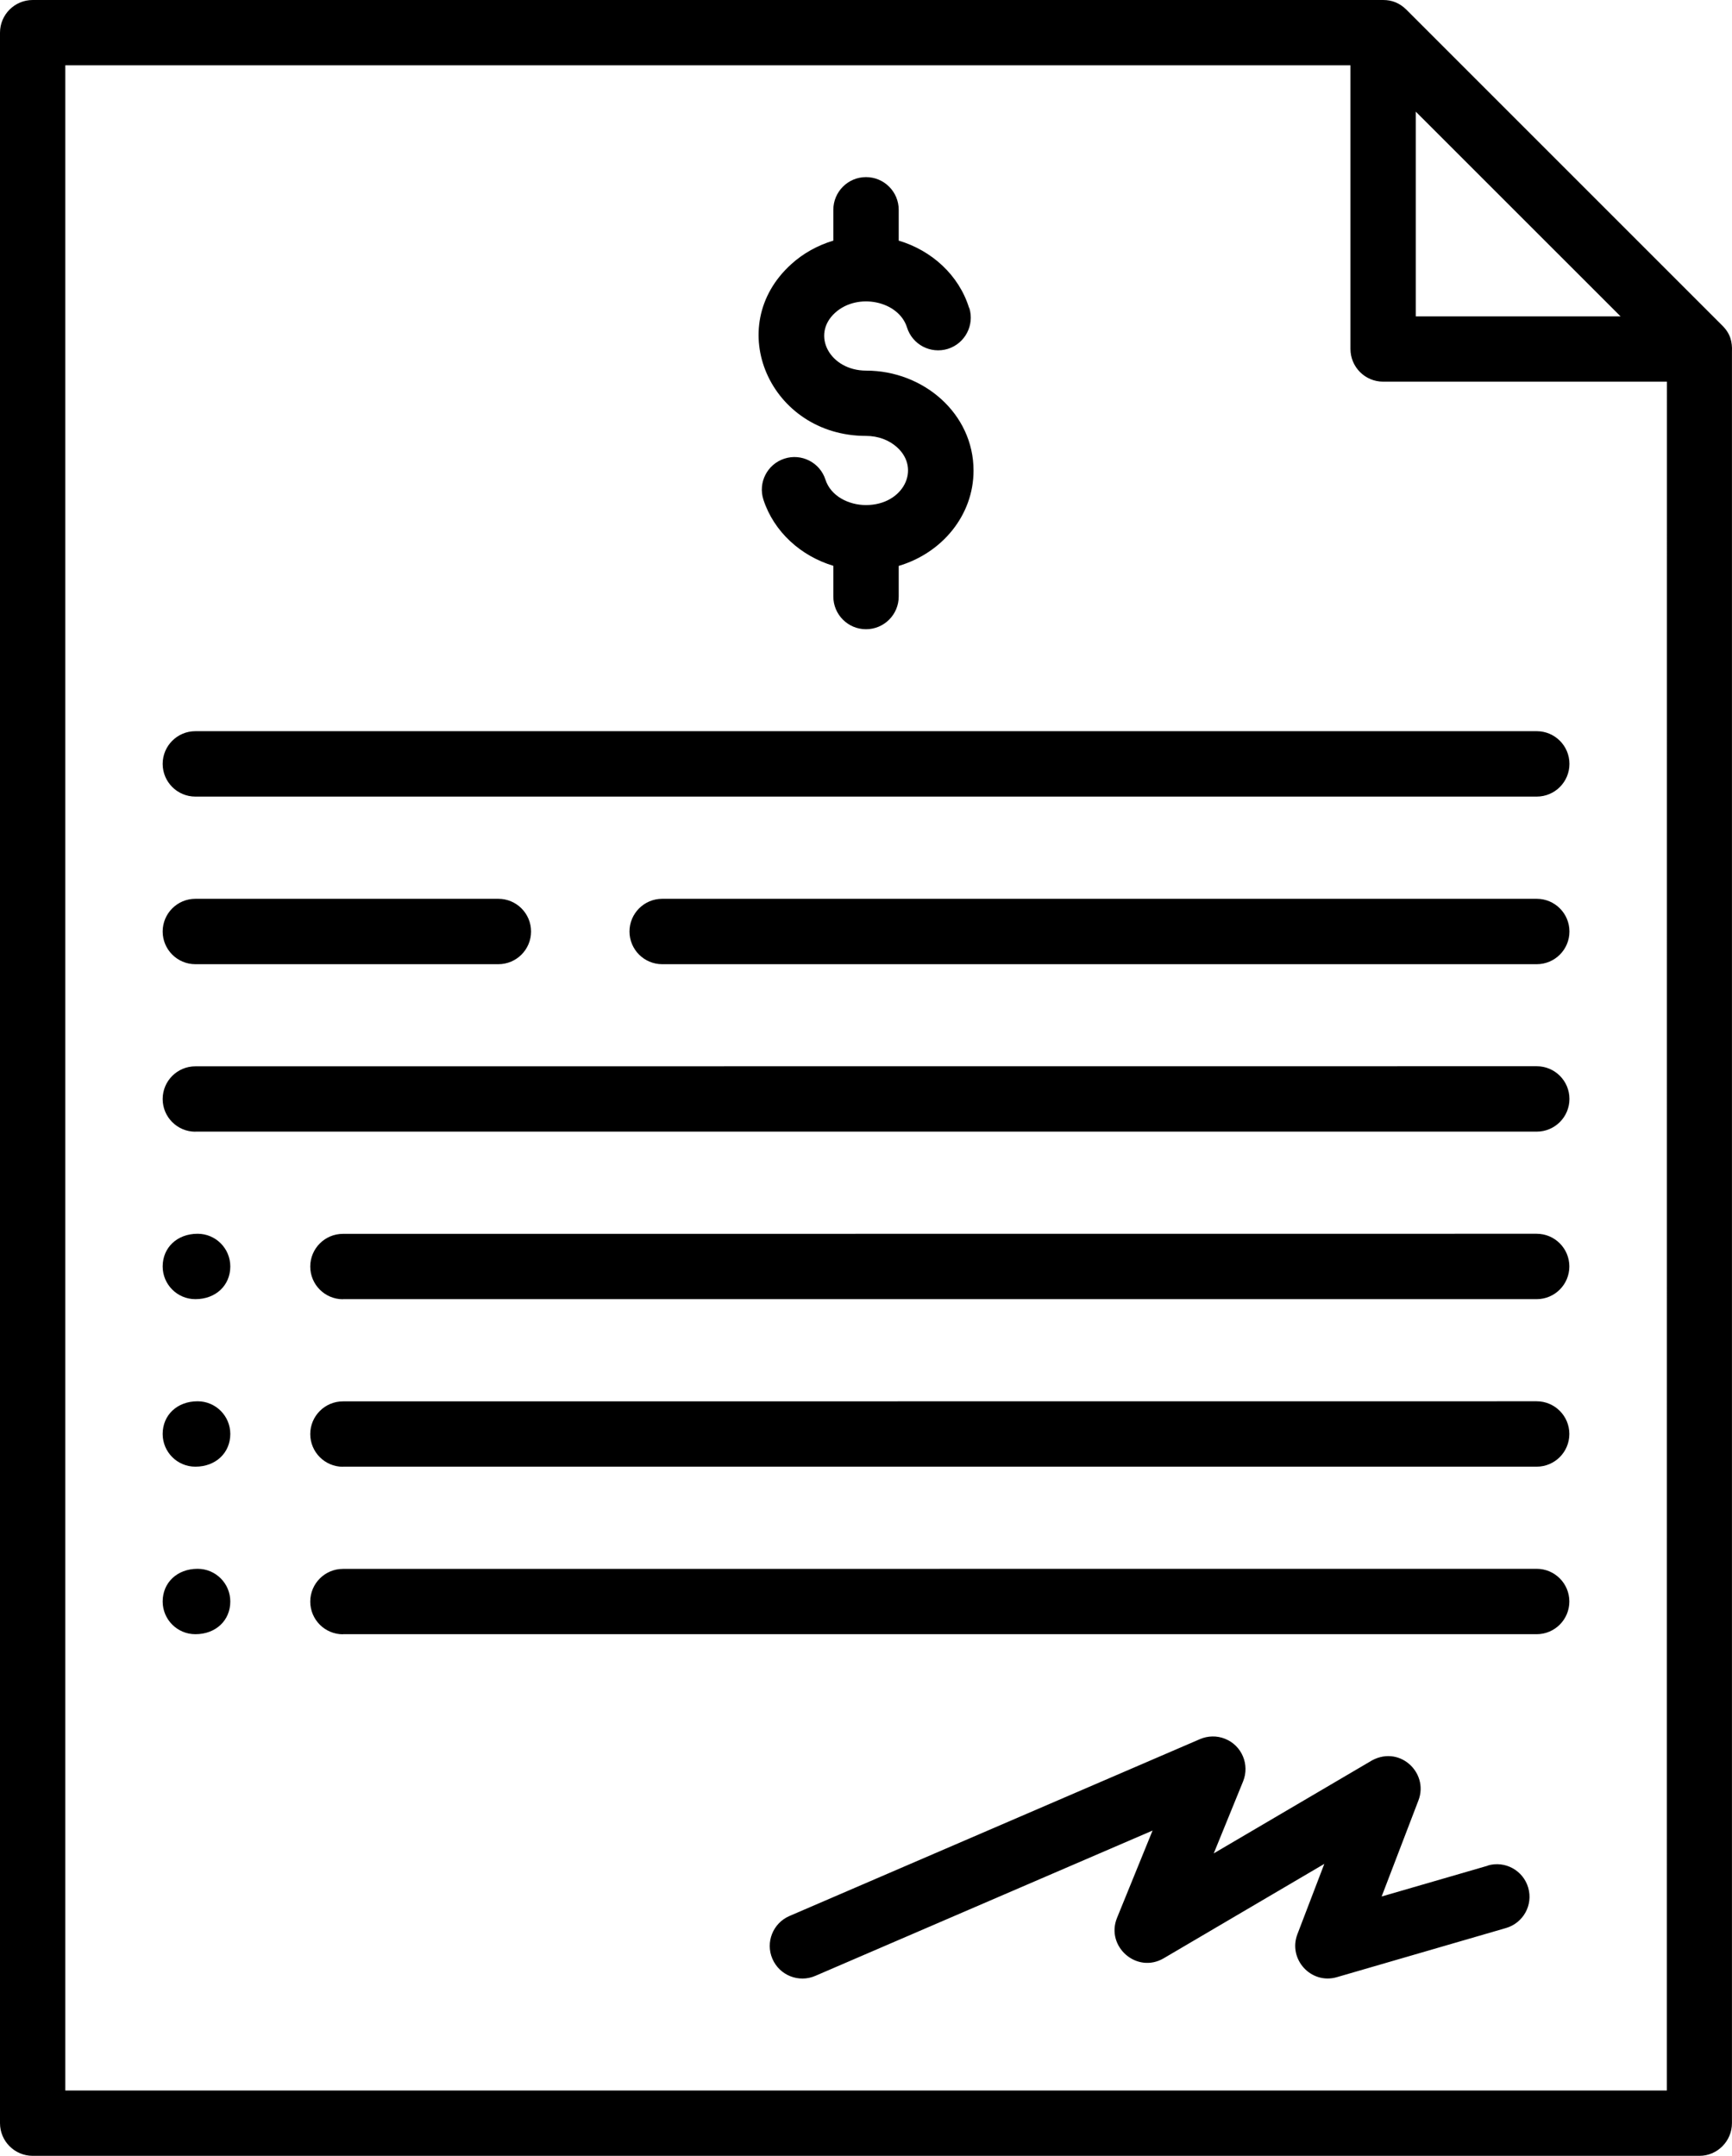 
<svg width="75.319px" height="93.75px" viewBox="0 0 75.319 93.75" version="1.1" xmlns="http://www.w3.org/2000/svg" xmlns:xlink="http://www.w3.org/1999/xlink">
    <g id="Page-1" stroke="none" stroke-width="1" fill="none" fill-rule="evenodd">
        <g id="noun-contract-7835348" transform="translate(-3.125, 0)" fill="#000000" fill-rule="nonzero">
            <path d="M4.547,93.75 C3.762,93.75 3.125,93.113 3.125,92.328 L3.125,1.422 C3.125,0.637 3.762,0 4.547,0 L63.274,0 C63.657,0 63.989,0.129 64.286,0.422 L78.032,14.168 C78.375,14.512 78.461,14.871 78.442,15.297 L78.442,92.328 C78.442,93.109 77.809,93.75 77.028,93.75 L4.547,93.75 Z M69.953,39.086 L31.922,39.086 C31.137,39.086 30.5,39.723 30.5,40.508 C30.5,41.293 31.137,41.93 31.922,41.93 L69.953,41.93 C70.738,41.93 71.375,41.293 71.375,40.508 C71.375,39.723 70.738,39.086 69.953,39.086 Z M24.797,39.086 L11.621,39.086 C10.836,39.086 10.199,39.723 10.199,40.508 C10.199,41.293 10.836,41.93 11.621,41.93 L24.797,41.93 C25.582,41.93 26.219,41.293 26.219,40.508 C26.219,39.723 25.582,39.086 24.797,39.086 Z M11.621,34.641 L69.953,34.641 C70.738,34.641 71.375,34.004 71.375,33.219 C71.375,32.433 70.738,31.797 69.953,31.797 L11.621,31.797 C10.836,31.797 10.199,32.433 10.199,33.219 C10.199,34.004 10.836,34.641 11.621,34.641 Z M11.621,49.211 L69.953,49.211 C70.738,49.211 71.375,48.574 71.375,47.789 C71.375,47.003 70.738,46.367 69.953,46.367 L11.621,46.371 C10.836,46.371 10.199,47.007 10.199,47.793 C10.199,48.578 10.836,49.214 11.621,49.214 L11.621,49.211 Z M11.621,56.496 C12.512,56.496 13.14,55.894 13.14,55.074 C13.14,54.289 12.504,53.652 11.719,53.652 C10.824,53.652 10.199,54.257 10.199,55.074 C10.199,55.859 10.836,56.496 11.621,56.496 L11.621,56.496 Z M18.039,56.496 L69.949,56.496 C70.734,56.496 71.371,55.859 71.371,55.074 C71.371,54.289 70.734,53.652 69.949,53.652 L18.039,53.656 C17.254,53.656 16.617,54.293 16.617,55.078 C16.617,55.863 17.254,56.5 18.039,56.5 L18.039,56.496 Z M11.621,63.781 C12.512,63.781 13.14,63.175 13.14,62.359 C13.14,61.574 12.504,60.937 11.719,60.937 C10.824,60.937 10.199,61.539 10.199,62.359 C10.199,63.144 10.836,63.781 11.621,63.781 Z M18.039,63.781 L69.949,63.781 C70.734,63.781 71.371,63.144 71.371,62.359 C71.371,61.574 70.734,60.937 69.949,60.937 L18.039,60.941 C17.254,60.941 16.617,61.578 16.617,62.363 C16.617,63.148 17.254,63.785 18.039,63.785 L18.039,63.781 Z M11.621,71.066 C12.512,71.066 13.14,70.465 13.14,69.644 C13.14,68.859 12.504,68.222 11.719,68.222 C10.824,68.222 10.199,68.828 10.199,69.644 C10.199,70.429 10.836,71.066 11.621,71.066 Z M18.039,71.066 L69.949,71.066 C70.734,71.066 71.371,70.429 71.371,69.644 C71.371,68.859 70.734,68.222 69.949,68.222 L18.039,68.226 C17.254,68.226 16.617,68.863 16.617,69.648 C16.617,70.433 17.254,71.07 18.039,71.07 L18.039,71.066 Z M45.266,13.386 C44.821,11.956 43.637,10.89 42.207,10.464 L42.207,9.124 C42.207,8.339 41.571,7.702 40.785,7.702 C40,7.702 39.364,8.339 39.364,9.124 L39.364,10.464 C38.672,10.671 38.047,11.023 37.539,11.484 C34.524,14.203 36.614,18.956 40.785,18.956 C41.321,18.956 41.797,19.144 42.133,19.449 C43.184,20.394 42.407,21.964 40.782,21.964 C40.039,21.964 39.254,21.581 39.02,20.855 C38.778,20.109 37.977,19.703 37.235,19.945 C36.489,20.187 36.082,20.988 36.324,21.73 C36.781,23.132 37.957,24.183 39.364,24.605 L39.364,25.941 C39.364,26.726 40,27.363 40.785,27.363 C41.571,27.363 42.207,26.726 42.207,25.941 L42.207,24.609 C44.094,24.05 45.461,22.406 45.461,20.464 C45.461,17.984 43.282,16.117 40.793,16.117 C39.215,16.117 38.375,14.562 39.446,13.597 C40.43,12.71 42.207,13.089 42.567,14.238 C42.801,14.988 43.594,15.402 44.344,15.171 C45.09,14.937 45.508,14.144 45.278,13.394 L45.266,13.386 Z M67.825,81.132 L63.208,82.472 L64.809,78.292 C65.278,77.066 63.93,75.82 62.676,76.62 L55.907,80.597 L57.184,77.464 C57.477,76.738 57.13,75.909 56.403,75.616 C56.04,75.468 55.645,75.484 55.309,75.628 L37.457,83.32 C36.739,83.628 36.403,84.464 36.715,85.183 C37.024,85.902 37.86,86.234 38.578,85.925 L53.246,79.605 L51.699,83.406 C51.199,84.644 52.559,85.847 53.731,85.159 L60.715,81.054 L59.543,84.116 C59.133,85.195 60.133,86.308 61.262,85.98 L68.617,83.843 C69.367,83.624 69.801,82.843 69.582,82.089 C69.364,81.339 68.578,80.906 67.828,81.124 L67.825,81.132 Z M75.614,16.597 L63.273,16.597 C62.488,16.597 61.852,15.961 61.852,15.175 L61.852,2.84 L5.965,2.84 L5.965,90.909 L75.61,90.909 L75.614,16.593 L75.614,16.597 Z M73.598,13.758 L64.692,4.855 L64.692,13.758 L73.598,13.758 Z" id="Shape"></path>
        </g>
    </g>
</svg>